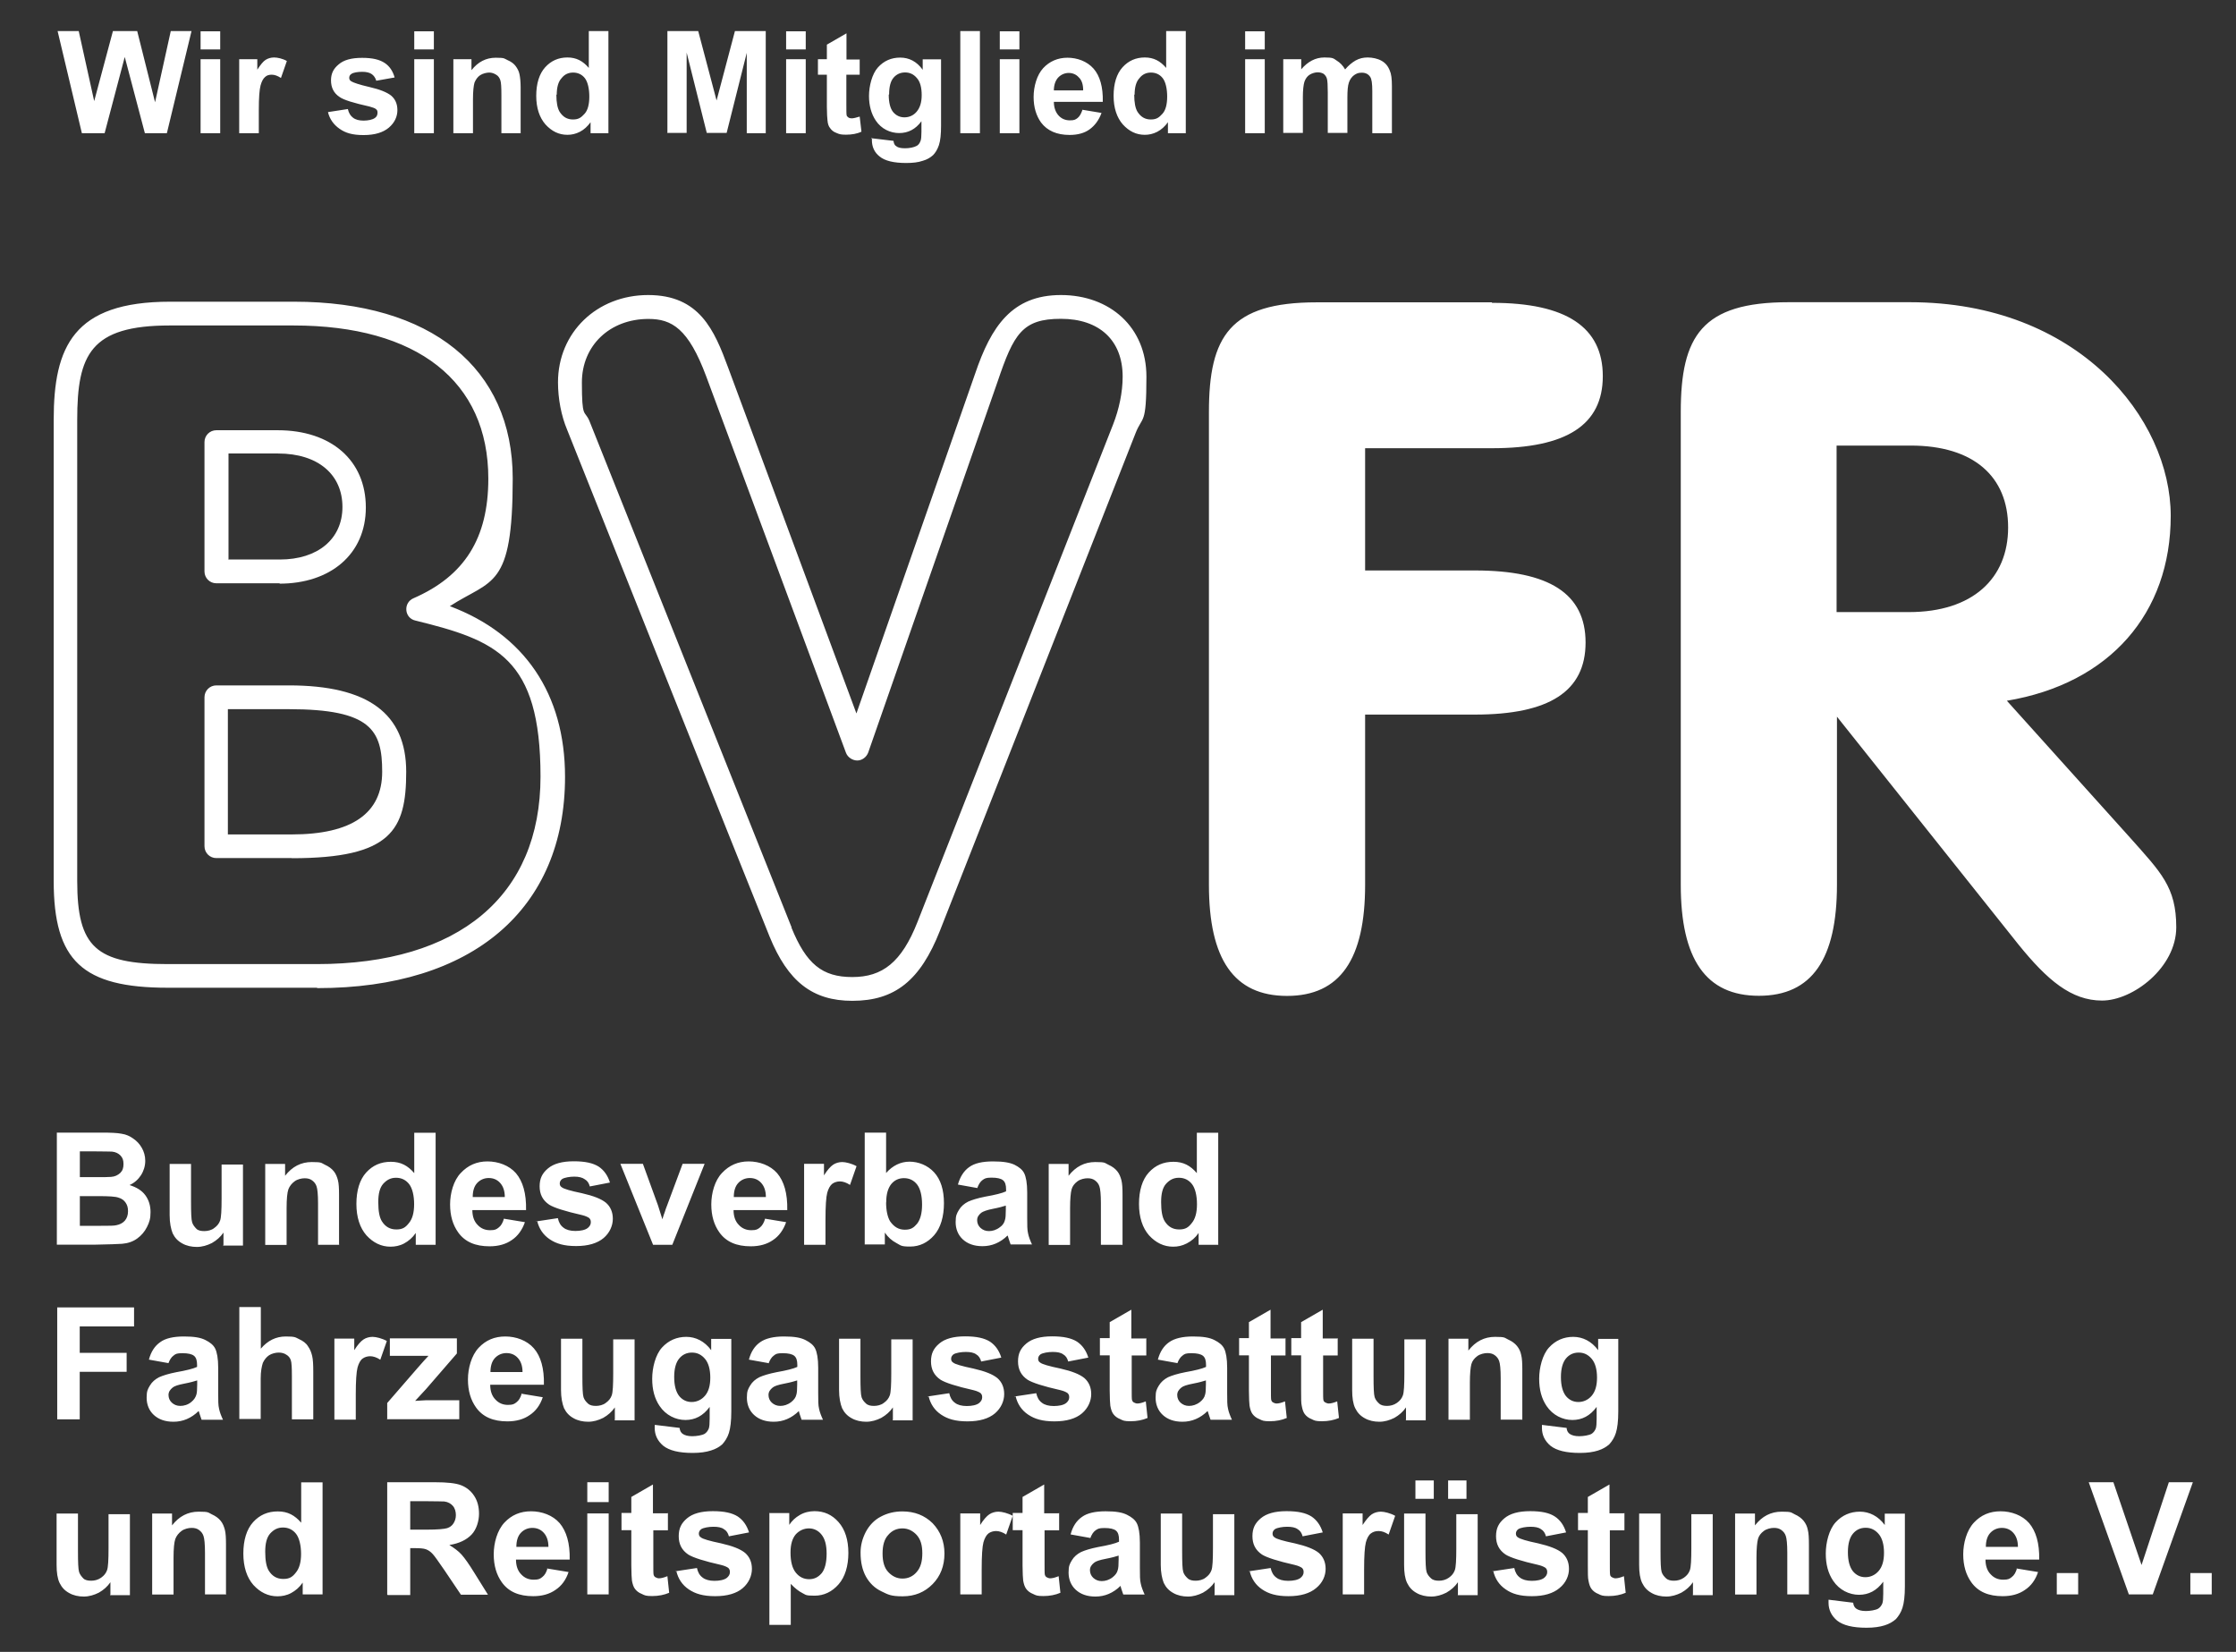 <?xml version="1.0" encoding="UTF-8"?> <svg xmlns="http://www.w3.org/2000/svg" id="Ebene_1" version="1.1" viewBox="0 0 1778 1313.5"><rect x="0" y="0" width="1778" height="1313.5" fill="#333333" stroke="none"/><defs><style> .st0 { fill: #fff; } </style></defs><path class="st0" d="M1241.2,1095c0,6.8,1.4,11.8,4,15.1,2.6,3.1,5.9,4.7,9.9,4.7s7.8-1.7,10.6-5c2.8-3.3,4.2-8,4.2-14.4s-1.4-11.6-4.2-14.9c-2.8-3.3-6.1-5-10.4-5s-7.6,1.7-10.1,4.7-4,8-4,14.6M1226.1,1133l19.6,2.4c.2,2.4,1.2,3.8,2.4,4.7,1.7,1.2,4.2,1.9,7.6,1.9s7.8-.7,9.9-1.9c1.4-.9,2.6-2.4,3.3-4.2.5-1.4.7-4,.7-7.8v-9.4c-5.2,7.1-11.6,10.4-19.3,10.4s-15.6-3.8-20.5-11.1c-4-5.9-5.9-13-5.9-21.7s2.6-19.1,7.8-24.8,11.8-8.5,19.3-8.5,14.6,3.5,19.8,10.6v-9h16v57.8c0,7.6-.7,13.2-1.9,17-1.2,3.8-3.1,6.6-5.2,9-2.4,2.1-5.2,3.8-9,5s-8.5,1.9-14.4,1.9c-10.9,0-18.6-1.9-23.4-5.7-4.5-3.8-6.8-8.5-6.8-14.2v-2.4ZM1210.3,1128.8h-17v-33c0-7.1-.5-11.6-1.2-13.5-.7-2.1-1.9-3.5-3.5-4.7s-3.5-1.7-5.9-1.7-5.7.7-8,2.4-4,3.8-4.7,6.4-1.2,7.6-1.2,14.9v29.3h-17v-64.4h15.8v9.4c5.7-7.3,12.7-10.9,21.2-10.9s7.3.7,10.4,2.1c3.1,1.4,5.4,3.1,7.1,5.2s2.8,4.5,3.3,7.1c.7,2.6.9,6.6.9,11.6v40.1l-.2-.2ZM1118,1128.8v-9.7c-2.4,3.5-5.4,6.1-9.2,8.3-3.8,1.9-7.8,3.1-12,3.1s-8.3-.9-11.6-2.8c-3.5-1.9-5.9-4.5-7.6-8-1.7-3.5-2.4-8.3-2.4-14.4v-40.8h17v29.7c0,9,.2,14.6.9,16.8.7,2.1,1.9,3.5,3.5,5s3.8,1.9,6.4,1.9,5.4-.7,7.8-2.4,3.8-3.5,4.7-5.9,1.2-8.3,1.2-17.5v-27.1h17v64.4h-15.8v-.5ZM1063.7,1064.1v13.7h-11.6v26c0,5.2,0,8.3.2,9.2,0,.9.7,1.7,1.4,2.1s1.9.9,2.8.9c1.7,0,3.8-.5,6.8-1.7l1.4,13.2c-4,1.7-8.5,2.6-13.5,2.6s-5.9-.5-8.3-1.7c-2.4-.9-4.2-2.4-5.4-4s-1.9-3.8-2.4-6.6c-.5-1.9-.5-5.9-.5-12v-28.1h-7.8v-13.7h7.8v-12.7l17.2-9.9v22.9h11.6v-.2ZM1022.2,1064.1v13.7h-11.6v26c0,5.2,0,8.3.2,9.2s.7,1.7,1.4,2.1,1.9.9,2.8.9c1.7,0,3.8-.5,6.8-1.7l1.4,13.2c-4,1.7-8.5,2.6-13.5,2.6s-5.9-.5-8.3-1.7c-2.4-.9-4.2-2.4-5.4-4s-1.9-3.8-2.4-6.6c-.2-1.9-.5-5.9-.5-12v-28.1h-7.8v-13.7h7.8v-12.7l17.2-9.9v22.9h11.6v-.2ZM959,1097.6c-2.1.7-5.7,1.7-10.4,2.6-4.7.9-7.8,1.9-9.2,3.1-2.1,1.7-3.3,3.5-3.3,5.9s.9,4.5,2.6,6.1c1.9,1.7,4,2.6,6.8,2.6s5.9-.9,8.7-3.1c2.1-1.7,3.5-3.5,4-5.7.5-1.4.7-4.2.7-8.3v-3.3h0ZM936.3,1083.9l-15.6-2.8c1.7-6.4,4.7-10.9,9-13.9s10.6-4.5,18.9-4.5,13.2.9,17,2.8c3.8,1.9,6.4,4,7.8,6.8,1.4,2.8,2.4,7.8,2.4,15.3v20.1c0,5.7,0,9.9.7,12.5.5,2.6,1.7,5.7,3.1,8.7h-17c-.5-1.2-.9-2.8-1.7-5-.2-.9-.5-1.7-.7-1.9-2.8,2.8-6.1,5-9.4,6.4-3.3,1.4-6.8,2.1-10.6,2.1-6.6,0-11.8-1.9-15.6-5.4s-5.7-8.3-5.7-13.7.9-6.8,2.6-9.7c1.7-2.8,4.2-5,7.3-6.6,3.1-1.4,7.6-2.8,13.7-4,8-1.4,13.5-2.8,16.5-4.2v-1.7c0-3.3-.7-5.7-2.4-7.1s-4.7-2.1-9.2-2.1-5.4.5-7.1,1.9c-1.7,1.2-3.1,3.3-4.2,6.4l.2-.5ZM911.5,1064.1v13.7h-11.6v26c0,5.2,0,8.3.2,9.2s.7,1.7,1.4,2.1,1.9.9,2.8.9c1.7,0,3.8-.5,6.8-1.7l1.4,13.2c-4,1.7-8.5,2.6-13.5,2.6s-5.9-.5-8.3-1.7c-2.4-.9-4.2-2.4-5.4-4s-1.9-3.8-2.4-6.6c-.2-1.9-.5-5.9-.5-12v-28.1h-7.8v-13.7h7.8v-12.7l17.2-9.9v22.9h11.6v-.2ZM806.8,1110.4l17.2-2.6c.7,3.3,2.1,5.9,4.5,7.6,2.1,1.7,5.4,2.6,9.4,2.6s7.8-.7,9.9-2.4c1.4-1.2,2.4-2.6,2.4-4.5s-.5-2.4-1.2-3.3c-.9-.7-2.8-1.7-5.7-2.4-13.7-3.1-22.4-5.9-26.2-8.3-5.2-3.5-7.6-8.3-7.6-14.6s2.1-10.4,6.6-14.2,11.3-5.7,20.5-5.7,15.3,1.4,19.8,4.2c4.2,2.8,7.3,7.1,9,12.7l-16,3.1c-.7-2.6-1.9-4.5-4-5.7-1.9-1.4-4.7-1.9-8.3-1.9s-7.8.7-9.7,1.9c-1.2.9-1.9,2.1-1.9,3.5s.5,2.4,1.7,3.1c1.4,1.2,6.8,2.8,16,4.7,9.2,2.1,15.3,4.5,19.1,7.6,3.5,3.1,5.4,7.3,5.4,12.7s-2.4,11.1-7.3,15.3-12.3,6.4-21.9,6.4-15.8-1.9-21-5.4c-5.2-3.5-8.5-8.5-9.9-14.6h-.9ZM737.6,1110.4l17.2-2.6c.7,3.3,2.1,5.9,4.5,7.6,2.1,1.7,5.4,2.6,9.4,2.6s7.8-.7,9.9-2.4c1.4-1.2,2.4-2.6,2.4-4.5s-.5-2.4-1.2-3.3c-.9-.7-2.8-1.7-5.7-2.4-13.7-3.1-22.4-5.9-26.2-8.3-5.2-3.5-7.6-8.3-7.6-14.6s2.1-10.4,6.6-14.2,11.3-5.7,20.5-5.7,15.3,1.4,19.8,4.2c4.2,2.8,7.3,7.1,9,12.7l-16,3.1c-.7-2.6-1.9-4.5-4-5.7-1.9-1.4-4.7-1.9-8.3-1.9s-7.8.7-9.7,1.9c-1.2.9-1.9,2.1-1.9,3.5s.5,2.4,1.7,3.1c1.4,1.2,6.8,2.8,16,4.7,9.2,2.1,15.3,4.5,19.1,7.6,3.5,3.1,5.4,7.3,5.4,12.7s-2.4,11.1-7.3,15.3-12.3,6.4-21.9,6.4-15.8-1.9-21-5.4c-5.2-3.5-8.5-8.5-9.9-14.6h-.9ZM710,1128.8v-9.7c-2.4,3.5-5.4,6.1-9.2,8.3-3.8,1.9-7.8,3.1-12,3.1s-8.3-.9-11.6-2.8c-3.5-1.9-5.9-4.5-7.6-8-1.4-3.5-2.4-8.3-2.4-14.4v-40.8h17v29.7c0,9,.2,14.6.9,16.8.7,2.1,1.9,3.5,3.5,5s3.8,1.9,6.4,1.9,5.7-.7,7.8-2.4c2.4-1.7,3.8-3.5,4.7-5.9s1.2-8.3,1.2-17.5v-27.1h17v64.4h-15.8v-.5ZM634,1097.6c-2.1.7-5.7,1.7-10.4,2.6-4.7.9-7.8,1.9-9.2,3.1-2.1,1.7-3.3,3.5-3.3,5.9s.9,4.5,2.6,6.1c1.9,1.7,4,2.6,6.8,2.6s5.9-.9,8.7-3.1c2.1-1.7,3.5-3.5,4-5.7.5-1.4.7-4.2.7-8.3v-3.3h0ZM611.1,1083.9l-15.6-2.8c1.7-6.4,4.7-10.9,9-13.9s10.6-4.5,18.9-4.5,13.2.9,17,2.8,6.4,4,7.8,6.8c1.4,2.8,2.4,7.8,2.4,15.3v20.1c0,5.7,0,9.9.7,12.5.5,2.6,1.7,5.7,3.1,8.7h-17c-.5-1.2-.9-2.8-1.7-5-.2-.9-.5-1.7-.5-1.9-2.8,2.8-6.1,5-9.4,6.4-3.3,1.4-6.8,2.1-10.6,2.1-6.6,0-11.8-1.9-15.6-5.4-3.8-3.5-5.7-8.3-5.7-13.7s.9-6.8,2.6-9.7,4.2-5,7.3-6.6c3.1-1.4,7.6-2.8,13.7-4,8-1.4,13.5-2.8,16.5-4.2v-1.7c0-3.3-.7-5.7-2.4-7.1-1.7-1.4-4.7-2.1-9.2-2.1s-5.4.5-7.1,1.9c-1.7,1.2-3.1,3.3-4.2,6.4v-.5ZM536.1,1095c0,6.8,1.4,11.8,4,15.1,2.6,3.1,5.9,4.7,9.9,4.7s7.8-1.7,10.6-5c2.8-3.3,4.2-8,4.2-14.4s-1.4-11.6-4.2-14.9c-2.8-3.3-6.1-5-10.4-5s-7.6,1.7-10.1,4.7c-2.6,3.1-4,8-4,14.6h0ZM520.8,1133l19.6,2.4c.2,2.4,1.2,3.8,2.4,4.7,1.7,1.2,4.2,1.9,7.6,1.9s7.8-.7,9.9-1.9c1.4-.9,2.6-2.4,3.3-4.2.5-1.4.7-4,.7-7.8v-9.4c-5.2,7.1-11.6,10.4-19.3,10.4s-15.6-3.8-20.5-11.1c-4-5.9-5.9-13-5.9-21.7s2.6-19.1,7.8-24.8c5.2-5.7,11.8-8.5,19.3-8.5s14.6,3.5,19.8,10.6v-9h16v57.8c0,7.6-.7,13.2-1.9,17-1.2,3.8-3.1,6.6-5.2,9-2.4,2.1-5.2,3.8-9.2,5-3.8,1.2-8.5,1.9-14.4,1.9-10.9,0-18.6-1.9-23.4-5.7-4.5-3.8-6.8-8.5-6.8-14.2v-2.1l.2-.2ZM488.9,1128.8v-9.7c-2.4,3.5-5.4,6.1-9.2,8.3-3.8,1.9-7.8,3.1-12,3.1s-8.3-.9-11.6-2.8c-3.5-1.9-5.9-4.5-7.6-8-1.4-3.5-2.4-8.3-2.4-14.4v-40.8h17v29.7c0,9,.2,14.6.9,16.8.7,2.1,1.9,3.5,3.5,5s3.8,1.9,6.4,1.9,5.7-.7,7.8-2.4c2.4-1.7,3.8-3.5,4.7-5.9s1.2-8.3,1.2-17.5v-27.1h17v64.4h-15.8v-.5ZM415.5,1091c0-5-1.4-8.7-3.8-11.3-2.4-2.6-5.4-3.8-9-3.8s-6.8,1.4-9.2,4c-2.4,2.6-3.5,6.4-3.5,11.1h25.5,0ZM414.6,1108.2l17,2.8c-2.1,6.4-5.7,11.1-10.4,14.2-4.7,3.3-10.6,5-17.7,5-11.3,0-19.6-3.5-25-11.1-4.2-5.9-6.4-13.2-6.4-22.2s2.8-19.1,8.5-25.2c5.7-6.1,12.7-9,21.2-9s17.2,3.1,22.7,9.4,8.3,16,8,29h-42.7c0,5,1.4,9,4.2,11.8,2.6,2.8,5.9,4.2,9.9,4.2s5-.7,6.8-2.1c1.9-1.4,3.3-3.8,4.2-7.1l-.5.2ZM307.9,1128.8v-13.2l24.1-27.8c4-4.5,6.8-7.8,8.7-9.7h-30.7v-13.9h53.3v12l-24.5,28.3-8.7,9.4c4.7-.2,7.6-.5,8.7-.5h26.4v15.1h-57.6l.2.2ZM282.9,1128.8h-17v-64.4h15.8v9.2c2.6-4.2,5.2-7.1,7.3-8.5,2.1-1.4,4.7-2.1,7.3-2.1s7.6,1.2,11.3,3.3l-5.2,14.9c-2.8-1.9-5.7-2.8-8-2.8s-4.5.7-6.1,1.9c-1.7,1.2-3.1,3.8-4,7.1-.9,3.5-1.4,10.6-1.4,21.7v20.1-.2ZM207.4,1039.6v32.8c5.4-6.4,12-9.7,19.8-9.7s7.6.7,10.6,2.1c3.1,1.4,5.7,3.3,7.1,5.7,1.7,2.4,2.6,4.7,3.3,7.6.7,2.8.9,7.1.9,12.7v37.8h-17v-34.2c0-6.8-.2-11.1-.9-13-.7-1.9-1.9-3.3-3.5-4.2-1.7-1.2-3.8-1.7-6.1-1.7s-5.4.7-7.6,2.1c-2.1,1.4-3.8,3.5-5,6.1-.9,2.8-1.7,6.8-1.7,12.3v32.3h-17v-89h17v.2ZM156.9,1097.6c-2.1.7-5.7,1.7-10.4,2.6-4.7.9-7.8,1.9-9.2,3.1-2.1,1.7-3.3,3.5-3.3,5.9s.9,4.5,2.6,6.1c1.9,1.7,4,2.6,6.8,2.6s6.1-.9,8.7-3.1c2.1-1.7,3.3-3.5,4-5.7.5-1.4.7-4.2.7-8.3v-3.3h0ZM134,1083.9l-15.6-2.8c1.7-6.4,4.7-10.9,9-13.9,4.2-3.1,10.6-4.5,18.9-4.5s13.2.9,17,2.8c3.8,1.9,6.4,4,7.8,6.8s2.4,7.8,2.4,15.3v20.1c0,5.7,0,9.9.7,12.5.5,2.6,1.7,5.7,3.1,8.7h-17c-.5-1.2-.9-2.8-1.7-5-.2-.9-.5-1.7-.7-1.9-2.8,2.8-6.1,5-9.4,6.4-3.3,1.4-6.8,2.1-10.6,2.1-6.6,0-11.8-1.9-15.6-5.4-3.8-3.5-5.7-8.3-5.7-13.7s.9-6.8,2.6-9.7,4.2-5,7.3-6.6c3.1-1.4,7.6-2.8,13.7-4,8-1.4,13.5-2.8,16.5-4.2v-1.7c0-3.3-.7-5.7-2.4-7.1s-4.7-2.1-9.2-2.1-5.4.5-7.1,1.9c-1.7,1.2-3.1,3.3-4.2,6.4l.2-.5ZM45.5,1128.8v-89.2h61.1v15.1h-43.2v21h37.3v15.1h-37.3v37.8h-17.9v.2ZM923.3,956.1c0,6.8.9,11.8,2.8,14.9,2.8,4.5,6.6,6.6,11.6,6.6s7.3-1.7,9.9-5c2.8-3.3,4.2-8.3,4.2-15.1s-1.4-12.7-4-16-6.1-5-10.4-5-7.3,1.7-10.1,4.7-4,8-4,14.4v.5ZM968.9,989.8h-15.8v-9.4c-2.6,3.8-5.7,6.4-9.4,8.3s-7.1,2.6-10.9,2.6c-7.3,0-13.7-3.1-19.1-9-5.2-5.9-8-14.4-8-25s2.6-19.3,7.8-25c5.2-5.7,11.6-8.5,19.6-8.5s13.5,3.1,18.6,9v-32.1h17v89.2h.2ZM892.4,989.8h-17v-33c0-7.1-.5-11.6-1.2-13.5-.7-2.1-1.9-3.5-3.5-4.7s-3.5-1.7-5.9-1.7-5.7.7-8,2.4-4,3.8-4.7,6.4-1.2,7.6-1.2,14.9v29.3h-17v-64.4h15.8v9.4c5.7-7.3,12.7-10.9,21.2-10.9s7.3.7,10.4,2.1,5.4,3.1,7.1,5.2,2.6,4.5,3.3,7.1.9,6.6.9,11.6v40.1l-.2-.2ZM799.9,958.6c-2.1.7-5.7,1.7-10.4,2.6-4.7.9-7.8,2.1-9.2,3.1-2.1,1.7-3.3,3.5-3.3,5.9s.9,4.5,2.6,6.1c1.9,1.7,4,2.6,6.8,2.6s5.9-.9,8.7-3.1c2.1-1.4,3.5-3.5,4-5.7.5-1.4.7-4.2.7-8.3v-3.3h0ZM777.3,944.7l-15.6-2.8c1.7-6.1,4.7-10.9,9-13.9,4.2-3.1,10.6-4.5,18.9-4.5s13.2.9,17,2.6c3.8,1.9,6.4,4,7.8,6.8,1.4,2.8,2.4,7.8,2.4,15.3v20.1c0,5.7,0,9.9.7,12.5.5,2.6,1.7,5.7,3.1,8.7h-17c-.5-1.2-.9-2.8-1.7-5-.2-.9-.5-1.7-.7-2.1-2.8,2.8-6.1,5-9.4,6.4s-6.8,2.1-10.6,2.1c-6.6,0-11.8-1.9-15.6-5.4-3.8-3.5-5.7-8.3-5.7-13.7s.9-6.8,2.6-9.7,4.2-5,7.3-6.6c3.1-1.4,7.6-2.8,13.7-4,8-1.4,13.5-2.8,16.5-4.2v-1.7c0-3.3-.7-5.7-2.4-7.1s-4.7-2.1-9.2-2.1-5.4.7-7.1,1.9-3.1,3.3-4.2,6.4h.2ZM704.6,956.1c0,6.6,1.2,11.6,3.1,14.9,3.1,4.5,6.8,6.8,11.8,6.8s7.1-1.7,9.7-4.7c2.6-3.3,4-8.3,4-15.3s-1.4-12.7-4-16-6.1-5-10.4-5-7.6,1.7-10.1,4.7c-2.6,3.3-4,8-4,14.4v.2ZM687.6,989.8v-89.2h17v32.1c5.2-5.9,11.6-9,18.6-9s14.4,2.8,19.6,8.5c5.2,5.7,7.8,13.9,7.8,24.5s-2.6,19.6-7.8,25.5c-5.2,5.9-11.6,9-19.1,9s-7.3-.9-10.9-2.8-6.6-4.5-9.2-8.3v9.4h-15.8l-.2.2ZM656.4,989.8h-17v-64.4h15.8v9.2c2.6-4.2,5.2-7.1,7.3-8.5s4.7-2.1,7.3-2.1,7.6,1.2,11.3,3.3l-5.2,14.9c-2.8-1.9-5.7-2.8-8-2.8s-4.5.7-6.1,1.9-3.1,3.8-4,7.1-1.4,10.6-1.4,21.7v20.1-.2ZM609,951.8c0-5-1.4-8.7-3.8-11.3s-5.4-3.8-9-3.8-6.8,1.4-9.2,4-3.5,6.4-3.5,11.1h25.5ZM608.1,969l17,2.8c-2.1,6.1-5.7,11.1-10.4,14.2-4.7,3.3-10.6,5-17.7,5-11.3,0-19.6-3.5-25-11.1-4.2-5.9-6.4-13.2-6.4-22.2s2.8-19.1,8.5-25c5.7-6.1,12.7-9.2,21.2-9.2s17.2,3.1,22.7,9.4c5.4,6.4,8.3,16,8,29.3h-42.7c0,5,1.4,9,4.2,11.8,2.6,2.8,5.9,4.2,9.9,4.2s5-.7,6.8-2.1,3.3-3.8,4.2-7.1h-.5ZM519.3,989.8l-26-64.4h17.9l12,33,3.5,11.1c.9-2.8,1.4-4.7,1.9-5.7.5-1.9,1.2-3.5,1.9-5.4l12.3-33h17.5l-25.7,64.4h-15.3ZM426.4,971.2l17.2-2.6c.7,3.3,2.1,5.9,4.5,7.6,2.1,1.7,5.4,2.6,9.4,2.6s7.8-.7,9.9-2.4c1.4-1.2,2.4-2.6,2.4-4.5s-.5-2.4-1.2-3.3c-.9-.7-2.8-1.7-5.7-2.4-13.7-3.1-22.4-5.9-26.2-8.3-5.2-3.5-7.6-8.3-7.6-14.6s2.1-10.4,6.6-14.2,11.3-5.7,20.5-5.7,15.3,1.4,19.8,4.2c4.2,2.8,7.3,7.1,9,12.7l-16,3.1c-.7-2.6-1.9-4.5-4-5.7-1.9-1.4-4.7-2.1-8.3-2.1s-7.8.7-9.7,1.9c-1.2.9-1.9,2.1-1.9,3.5s.5,2.4,1.7,3.1c1.4,1.2,6.8,2.8,16,4.7,9.2,2.1,15.3,4.5,19.1,7.6,3.5,3.1,5.4,7.3,5.4,12.7s-2.4,11.1-7.3,15.3c-5,4.2-12.3,6.4-21.9,6.4s-15.8-1.9-21-5.4c-5.2-3.5-8.5-8.5-9.9-14.4h-.9ZM401.4,951.8c0-5-1.4-8.7-3.8-11.3s-5.4-3.8-9-3.8-6.8,1.4-9.2,4-3.5,6.4-3.5,11.1h25.5ZM400.4,969l17,2.8c-2.1,6.1-5.7,11.1-10.4,14.2-4.7,3.3-10.6,5-17.7,5-11.3,0-19.6-3.5-25-11.1-4.2-5.9-6.4-13.2-6.4-22.2s2.8-19.1,8.5-25c5.7-6.1,12.7-9.2,21.2-9.2s17.2,3.1,22.7,9.4c5.4,6.4,8.3,16,8,29.3h-42.7c0,5,1.4,9,4.2,11.8,2.6,2.8,5.9,4.2,9.9,4.2s5-.7,6.8-2.1c1.9-1.4,3.3-3.8,4.2-7.1h-.5ZM300.8,956.1c0,6.8.9,11.8,2.8,14.9,2.8,4.5,6.6,6.6,11.6,6.6s7.3-1.7,9.9-5c2.8-3.3,4.2-8.3,4.2-15.1s-1.4-12.7-4-16-6.1-5-10.4-5-7.3,1.7-10.1,4.7c-2.8,3.1-4,8-4,14.4v.5ZM346.4,989.8h-15.8v-9.4c-2.6,3.8-5.7,6.4-9.2,8.3s-7.3,2.6-10.9,2.6c-7.3,0-13.7-3.1-19.1-9-5.2-5.9-8-14.4-8-25s2.6-19.3,7.8-25c5.2-5.7,11.6-8.5,19.6-8.5s13.5,3.1,18.6,9v-32.1h17v89.2h0ZM269.9,989.8h-17v-33c0-7.1-.5-11.6-1.2-13.5-.7-2.1-1.9-3.5-3.5-4.7s-3.5-1.7-5.9-1.7-5.7.7-8,2.4-4,3.8-5,6.4c-.9,2.6-1.4,7.6-1.4,14.9v29.3h-17v-64.4h15.8v9.4c5.7-7.3,12.7-10.9,21.2-10.9s7.3.7,10.4,2.1c3.1,1.4,5.4,3.1,7.1,5.2s2.6,4.5,3.3,7.1c.7,2.6.9,6.6.9,11.6v40.1l.2-.2ZM177.7,989.8v-9.7c-2.4,3.5-5.4,6.1-9.2,8.3-3.8,1.9-7.8,3.1-12,3.1s-8.3-.9-11.6-2.8c-3.5-1.9-5.9-4.5-7.6-8-1.4-3.5-2.4-8.3-2.4-14.4v-40.8h17v29.7c0,9.2.2,14.6.9,16.8.7,2.1,1.9,3.5,3.3,5s3.8,1.9,6.4,1.9,5.7-.7,7.8-2.4c2.4-1.7,3.8-3.5,4.7-5.9s1.2-8.3,1.2-17.5v-27.1h17v64.4h-15.8l.2-.5ZM63.5,950.9v23.8h16.8c6.6,0,10.6,0,12.3-.5,2.6-.5,5-1.7,6.6-3.5,1.7-1.9,2.6-4.5,2.6-7.6s-.7-5-1.9-6.8-3.1-3.3-5.7-4c-2.4-.9-7.8-1.2-16-1.2h-14.6v-.2ZM63.5,915.5v20.5h11.8c7.1,0,11.3,0,13-.2,3.1-.2,5.4-1.4,7.3-3.1,1.9-1.9,2.6-4,2.6-7.1s-.7-5-2.4-6.8c-1.7-1.7-3.8-2.8-6.8-3.1-1.9,0-6.8-.2-15.3-.2h-10.4.2ZM45.3,900.6h35.6c7.1,0,12.3.2,15.8.9,3.5.5,6.6,1.9,9.2,3.8,2.8,1.9,5,4.2,6.8,7.3s2.8,6.6,2.8,10.4c0,8.3-5,16-12.5,19.3,5.4,1.7,9.7,4.2,12.5,8,2.8,3.8,4.2,8.3,4.2,13.5s-.9,8-2.8,11.8c-1.9,3.8-4.5,6.8-7.8,9.2s-7.3,3.8-12,4.2c-3.1.2-10.1.5-21.7.7h-30.2v-89.2h0ZM1741.7,1267.8v-17h17v17h-17ZM1692.8,1267.8l-31.9-89.2h19.6l22.4,65.8,21.7-65.8h19.1l-31.9,89.2h-19.3.2ZM1635.5,1267.8v-17h17v17h-17ZM1604.6,1230c0-5-1.4-8.7-3.8-11.3s-5.4-3.8-9-3.8-6.8,1.4-9.2,4-3.5,6.4-3.5,11.1h25.5ZM1603.6,1247.2l17,2.8c-2.1,6.4-5.7,11.1-10.4,14.2-4.7,3.3-10.6,5-17.7,5-11.3,0-19.6-3.5-25-11.1-4.2-5.9-6.4-13.2-6.4-22.2s2.8-19.1,8.5-25.2c5.7-6.1,12.7-9,21.2-9s17.2,3.1,22.7,9.4c5.4,6.4,8.3,16,8,29h-42.7c0,5,1.4,9,4.2,11.8,2.6,2.8,5.9,4.2,9.9,4.2s5-.7,6.8-2.1c1.9-1.4,3.3-3.8,4.2-7.1l-.5.2ZM1469.4,1234.3c0,6.8,1.4,11.8,4,15.1,2.6,3.1,5.9,4.7,9.9,4.7s7.8-1.7,10.6-5c2.8-3.3,4.2-8,4.2-14.4s-1.4-11.6-4.2-14.9c-2.8-3.3-6.1-5-10.4-5s-7.6,1.7-10.1,4.7c-2.6,3.1-4,8-4,14.6h0ZM1454,1272l19.6,2.4c.2,2.4,1.2,3.8,2.4,4.7,1.7,1.2,4.2,1.9,7.6,1.9s7.8-.7,9.9-1.9c1.4-.9,2.6-2.4,3.3-4.2.5-1.4.7-4,.7-7.8v-9.4c-5.2,7.1-11.6,10.4-19.3,10.4s-15.6-3.8-20.5-11.1c-4-5.9-5.9-13-5.9-21.7s2.6-19.1,7.8-24.8c5.2-5.7,11.8-8.5,19.3-8.5s14.6,3.5,19.8,10.6v-9h16v57.8c0,7.6-.7,13.2-1.9,17-1.2,3.8-3.1,6.6-5.2,9-2.4,2.1-5.2,3.8-9,5s-8.5,1.9-14.4,1.9c-10.9,0-18.6-1.9-23.4-5.7-4.5-3.8-6.8-8.5-6.8-14.2v-2.4ZM1438.2,1267.8h-17v-33c0-7.1-.5-11.6-1.2-13.5-.7-2.1-1.9-3.5-3.5-4.7s-3.5-1.7-5.9-1.7-5.7.7-8,2.4-4,3.8-4.7,6.4-1.2,7.6-1.2,14.9v29.3h-17v-64.4h15.8v9.4c5.7-7.3,12.7-10.9,21.2-10.9s7.3.7,10.4,2.1c3.1,1.4,5.4,3.1,7.1,5.2s2.8,4.5,3.3,7.1c.7,2.6.9,6.6.9,11.6v40.1l-.2-.2ZM1346.2,1267.8v-9.7c-2.4,3.5-5.4,6.1-9.2,8.3-3.8,1.9-7.8,3.1-12,3.1s-8.3-.9-11.6-2.8c-3.5-1.9-5.9-4.5-7.6-8-1.7-3.5-2.4-8.3-2.4-14.4v-40.8h17v29.7c0,9,.2,14.6.9,16.8.7,2.1,1.9,3.5,3.5,5s3.8,1.9,6.4,1.9,5.4-.7,7.8-2.4,3.8-3.5,4.7-5.9,1.2-8.3,1.2-17.5v-27.1h17v64.4h-15.8v-.5ZM1291.7,1203.1v13.7h-11.6v26c0,5.2,0,8.3.2,9.2,0,.9.7,1.7,1.4,2.1s1.9.9,2.8.9c1.7,0,3.8-.5,6.8-1.7l1.4,13.2c-4,1.7-8.5,2.6-13.5,2.6s-5.9-.5-8.3-1.7c-2.4-.9-4.2-2.4-5.4-4s-1.9-3.8-2.4-6.6c-.5-1.9-.5-5.9-.5-12v-28.1h-7.8v-13.7h7.8v-12.7l17.2-9.9v22.9h11.6v-.2ZM1186.9,1249.4l17.2-2.6c.7,3.3,2.1,5.9,4.5,7.6,2.1,1.7,5.4,2.6,9.4,2.6s7.8-.7,9.9-2.4c1.4-1.2,2.4-2.6,2.4-4.5s-.5-2.4-1.2-3.3c-.9-.7-2.8-1.7-5.7-2.4-13.7-3.1-22.4-5.9-26.2-8.3-5.2-3.5-7.6-8.3-7.6-14.6s2.1-10.4,6.6-14.2c4.5-3.8,11.3-5.7,20.5-5.7s15.3,1.4,19.6,4.2,7.3,7.1,9,12.7l-16,3.1c-.7-2.6-1.9-4.5-4-5.7-1.9-1.4-4.7-1.9-8.3-1.9s-7.8.7-9.7,1.9c-1.2.9-1.9,2.1-1.9,3.5s.5,2.4,1.7,3.1c1.7,1.2,6.8,2.8,16,4.7,9,2.1,15.3,4.5,19.1,7.6,3.5,3.1,5.4,7.3,5.4,12.7s-2.4,11.1-7.6,15.3c-5,4.2-12.3,6.4-21.9,6.4s-15.8-1.9-20.8-5.4c-5.2-3.5-8.5-8.5-9.9-14.6h-.7ZM1151.5,1191.8v-14.6h14.6v14.6h-14.6ZM1125.5,1191.8v-14.6h14.6v14.6h-14.6ZM1159.3,1267.8v-9.7c-2.4,3.5-5.4,6.1-9.2,8.3-3.8,1.9-7.8,3.1-12,3.1s-8.3-.9-11.6-2.8c-3.5-1.9-5.9-4.5-7.6-8s-2.4-8.3-2.4-14.4v-40.8h17v29.7c0,9,.2,14.6.9,16.8.7,2.1,1.9,3.5,3.5,5s3.8,1.9,6.4,1.9,5.4-.7,7.8-2.4,3.8-3.5,4.7-5.9,1.2-8.3,1.2-17.5v-27.1h17v64.4h-15.8v-.5ZM1084.7,1267.8h-17v-64.4h15.8v9.2c2.8-4.2,5.2-7.1,7.3-8.5,2.1-1.4,4.7-2.1,7.3-2.1s7.6,1.2,11.3,3.3l-5.2,14.9c-2.8-1.9-5.4-2.8-8-2.8s-4.5.7-6.1,1.9c-1.7,1.2-3.1,3.8-4,7.1-.9,3.5-1.4,10.6-1.4,21.7v20.1-.2ZM993.2,1249.4l17.2-2.6c.7,3.3,2.1,5.9,4.5,7.6,2.1,1.7,5.4,2.6,9.4,2.6s7.8-.7,9.9-2.4c1.4-1.2,2.4-2.6,2.4-4.5s-.5-2.4-1.2-3.3c-.9-.7-2.8-1.7-5.7-2.4-13.7-3.1-22.4-5.9-26.2-8.3-5.2-3.5-7.6-8.3-7.6-14.6s2.1-10.4,6.6-14.2,11.3-5.7,20.5-5.7,15.3,1.4,19.8,4.2c4.2,2.8,7.3,7.1,9,12.7l-16,3.1c-.7-2.6-1.9-4.5-4-5.7-1.9-1.4-4.7-1.9-8.3-1.9s-7.8.7-9.7,1.9c-1.2.9-1.9,2.1-1.9,3.5s.5,2.4,1.7,3.1c1.4,1.2,6.8,2.8,16,4.7,9,2.1,15.3,4.5,19.1,7.6,3.5,3.1,5.4,7.3,5.4,12.7s-2.4,11.1-7.6,15.3c-5,4.2-12.3,6.4-21.9,6.4s-15.8-1.9-21-5.4c-5.2-3.5-8.5-8.5-9.9-14.6h-.7ZM965.8,1267.8v-9.7c-2.4,3.5-5.4,6.1-9.2,8.3-3.8,1.9-7.8,3.1-12,3.1s-8.3-.9-11.6-2.8c-3.5-1.9-5.9-4.5-7.6-8-1.4-3.5-2.4-8.3-2.4-14.4v-40.8h17v29.7c0,9,.2,14.6.9,16.8.7,2.1,1.9,3.5,3.5,5s3.8,1.9,6.4,1.9,5.7-.7,7.8-2.4c2.4-1.7,3.8-3.5,4.7-5.9s1.2-8.3,1.2-17.5v-27.1h17v64.4h-15.8v-.5ZM889.6,1236.9c-2.1.7-5.7,1.7-10.4,2.6-4.7.9-7.8,1.9-9.2,3.1-2.1,1.7-3.3,3.5-3.3,5.9s.9,4.5,2.6,6.1c1.9,1.7,4,2.6,6.8,2.6s5.9-.9,8.7-3.1c2.1-1.7,3.5-3.5,4-5.7.5-1.4.7-4.2.7-8.3v-3.3h0ZM866.9,1222.9l-15.6-2.8c1.7-6.4,4.7-10.9,9-13.9,4.2-3.1,10.6-4.5,18.9-4.5s13.2.9,17,2.8c3.8,1.9,6.4,4,7.8,6.8,1.4,2.8,2.4,7.8,2.4,15.3v20.1c0,5.7,0,9.9.7,12.5.5,2.6,1.7,5.7,3.1,8.7h-17c-.5-1.2-.9-2.8-1.7-5-.2-.9-.5-1.7-.5-1.9-2.8,2.8-6.1,5-9.4,6.4-3.3,1.4-6.8,2.1-10.6,2.1-6.6,0-11.8-1.9-15.6-5.4-3.8-3.5-5.7-8.3-5.7-13.7s.9-6.8,2.6-9.7,4.2-5,7.3-6.6c3.1-1.4,7.6-2.8,13.7-4,8-1.4,13.5-2.8,16.5-4.2v-1.7c0-3.3-.7-5.7-2.4-7.1s-4.7-2.1-9.2-2.1-5.4.7-7.1,1.9-3.1,3.3-4.2,6.4v-.5ZM842.2,1203.1v13.7h-11.6v26c0,5.2,0,8.3.2,9.2s.7,1.7,1.4,2.1,1.9.9,2.8.9c1.7,0,3.8-.5,6.8-1.7l1.4,13.2c-4,1.7-8.5,2.6-13.5,2.6s-5.9-.5-8.3-1.7c-2.4-.9-4.2-2.4-5.4-4s-1.9-3.8-2.4-6.6c-.2-1.9-.5-5.9-.5-12v-28.1h-7.8v-13.7h7.8v-12.7l17.2-9.9v22.9h11.6v-.2ZM780.6,1267.8h-17v-64.4h15.8v9.2c2.6-4.2,5.2-7.1,7.3-8.5s4.7-2.1,7.3-2.1,7.6,1.2,11.3,3.3l-5.2,14.9c-2.8-1.9-5.7-2.8-8-2.8s-4.5.7-6.1,1.9-3.1,3.8-4,7.1-1.4,10.6-1.4,21.7v20.1-.2ZM701.8,1235.4c0,6.4,1.4,11.3,4.5,14.6,3.1,3.3,6.8,5.2,11.3,5.2s8.3-1.7,11.3-5.2c3.1-3.5,4.5-8.3,4.5-14.9s-1.4-11.1-4.5-14.6c-3.1-3.3-6.8-5.2-11.3-5.2s-8.3,1.7-11.3,5.2c-3.1,3.3-4.5,8.3-4.5,14.6v.2ZM684.3,1234.5c0-5.7,1.4-11.1,4.2-16.5,2.8-5.2,6.8-9.4,11.8-12,5.2-2.8,10.9-4.2,17.2-4.2,9.7,0,17.7,3.1,24.1,9.4,6.1,6.4,9.4,14.4,9.4,24.1s-3.1,17.9-9.4,24.3-14.2,9.7-23.8,9.7-11.6-1.4-17-4c-5.4-2.6-9.4-6.6-12.3-11.8-2.8-5.2-4.2-11.3-4.2-18.9h0ZM628.6,1234.5c0,7.3,1.4,12.5,4.2,16,2.8,3.5,6.4,5.2,10.6,5.2s7.3-1.7,9.9-4.7c2.6-3.1,4-8.5,4-15.6s-1.4-11.8-4-15.1-6.1-5-10.1-5-7.6,1.7-10.4,4.7c-2.8,3.3-4.2,8-4.2,14.4h0ZM611.6,1203.1h16v9.4c2.1-3.3,5-5.9,8.3-7.8,3.5-2.1,7.6-3.1,11.8-3.1,7.6,0,13.9,2.8,19.1,8.7s7.8,14.2,7.8,24.5-2.6,19.1-7.8,25c-5.2,5.9-11.6,9-19.1,9s-6.8-.7-9.7-2.1c-2.8-1.4-5.9-3.8-9.2-7.3v32.6h-17v-89.2l-.2.2ZM537,1249.4l17.2-2.6c.7,3.3,2.1,5.9,4.5,7.6,2.1,1.7,5.4,2.6,9.4,2.6s7.8-.7,9.9-2.4c1.4-1.2,2.4-2.6,2.4-4.5s-.5-2.4-1.2-3.3c-.9-.7-2.8-1.7-5.7-2.4-13.7-3.1-22.4-5.9-26.2-8.3-5.2-3.5-7.6-8.3-7.6-14.6s2.1-10.4,6.6-14.2,11.3-5.7,20.5-5.7,15.3,1.4,19.8,4.2c4.2,2.8,7.3,7.1,9,12.7l-16,3.1c-.7-2.6-1.9-4.5-4-5.7-1.9-1.4-4.7-1.9-8.3-1.9s-7.8.7-9.7,1.9c-1.2.9-1.9,2.1-1.9,3.5s.5,2.4,1.7,3.1c1.4,1.2,6.8,2.8,16,4.7,9.2,2.1,15.3,4.5,19.1,7.6,3.5,3.1,5.4,7.3,5.4,12.7s-2.4,11.1-7.3,15.3-12.3,6.4-21.9,6.4-15.8-1.9-21-5.4c-5.2-3.5-8.5-8.5-9.9-14.6h-.9ZM531.1,1203.1v13.7h-11.6v26c0,5.2,0,8.3.2,9.2s.7,1.7,1.4,2.1,1.9.9,2.8.9c1.7,0,3.8-.5,6.8-1.7l1.4,13.2c-4,1.7-8.5,2.6-13.5,2.6s-5.9-.5-8.3-1.7c-2.4-.9-4.2-2.4-5.4-4s-1.9-3.8-2.4-6.6c-.2-1.9-.5-5.9-.5-12v-28.1h-7.8v-13.7h7.8v-12.7l17.2-9.9v22.9h11.6v-.2ZM467,1267.8v-64.4h17v64.4h-17ZM467,1194.4v-15.8h17v15.8h-17ZM436.1,1230c0-5-1.4-8.7-3.8-11.3s-5.4-3.8-9-3.8-6.8,1.4-9.2,4-3.5,6.4-3.5,11.1h25.5ZM435.1,1247.2l17,2.8c-2.1,6.4-5.7,11.1-10.4,14.2-4.7,3.3-10.6,5-17.7,5-11.3,0-19.6-3.5-25-11.1-4.2-5.9-6.4-13.2-6.4-22.2s2.8-19.1,8.5-25.2c5.7-6.1,12.7-9,21.2-9s17.2,3.1,22.7,9.4c5.4,6.4,8.3,16,8,29h-42.7c0,5,1.4,9,4.2,11.8,2.6,2.8,5.9,4.2,9.9,4.2s5-.7,6.8-2.1c1.9-1.4,3.3-3.8,4.2-7.1l-.5.2ZM326.1,1216.3h13.2c8.7,0,13.9-.5,16.3-1.2,2.1-.7,3.8-1.9,5-3.8s1.9-4,1.9-6.6-.7-5.4-2.4-7.3-3.8-3.1-6.8-3.5c-1.4,0-5.9-.2-13.2-.2h-13.9v22.7h0ZM307.9,1267.8v-89.2h38c9.4,0,16.5.7,20.8,2.4s7.8,4.5,10.4,8.5c2.6,4,3.8,8.7,3.8,14.2s-1.9,12.3-5.9,16.5c-4,4.2-9.9,7.1-17.7,8.3,3.8,2.4,7.1,4.7,9.7,7.6s5.9,7.6,10.1,14.4l10.9,17.5h-21.5l-13-19.3c-4.7-6.8-7.8-11.3-9.4-13-1.7-1.9-3.5-3.1-5.4-3.8s-5-.9-9-.9h-3.5v37.3h-17.9l-.2-.2ZM210.9,1234c0,6.8.9,11.8,2.8,14.9,2.8,4.5,6.6,6.6,11.6,6.6s7.3-1.7,9.9-5c2.8-3.3,4.2-8.3,4.2-14.9s-1.4-12.7-4-16c-2.6-3.3-6.1-5-10.4-5s-7.3,1.7-10.1,4.7c-2.8,3.1-4,8-4,14.4v.2ZM256.5,1267.8h-15.8v-9.4c-2.6,3.8-5.7,6.4-9.2,8.3-3.5,1.9-7.3,2.6-10.9,2.6-7.3,0-13.7-3.1-19.1-9-5.2-5.9-8-14.4-8-25s2.6-19.3,7.8-25c5.2-5.7,11.6-8.5,19.6-8.5s13.5,3.1,18.6,9v-32.1h17v89.2h0ZM180,1267.8h-17v-33c0-7.1-.5-11.6-1.2-13.5-.7-2.1-1.9-3.5-3.5-4.7s-3.5-1.7-5.9-1.7-5.7.7-8,2.4-4,3.8-5,6.4c-.9,2.6-1.4,7.6-1.4,14.9v29.3h-17v-64.4h15.8v9.4c5.7-7.3,12.7-10.9,21.2-10.9s7.3.7,10.4,2.1c3.1,1.4,5.4,3.1,7.1,5.2s2.6,4.5,3.3,7.1c.7,2.6.9,6.6.9,11.6v40.1l.2-.2ZM87.8,1267.8v-9.7c-2.4,3.5-5.4,6.1-9.2,8.3-3.8,1.9-7.8,3.1-12,3.1s-8.3-.9-11.6-2.8c-3.5-1.9-5.9-4.5-7.6-8-1.7-3.5-2.4-8.3-2.4-14.4v-40.8h17v29.7c0,9,.2,14.6.9,16.8.7,2.1,1.9,3.5,3.3,5s3.8,1.9,6.4,1.9,5.4-.7,7.8-2.4,3.8-3.5,4.7-5.9,1.2-8.3,1.2-17.5v-27.1h17v64.4h-15.8l.2-.5ZM252,785.4h-118.5c-68,0-90.8-21.5-90.8-84.9v-366.7c0-58,15.6-93.9,92.5-93.9h98.6c108.8,0,173.9,52.6,173.9,140.6s-16.5,79.8-50,101.5c59.2,22.2,91.6,69.6,91.6,135.7,0,105.2-73.6,168-196.8,168l-.5-.2ZM135,258.8c-63,0-73.6,23.1-73.6,75v366.7c0,52.6,14.9,66.1,72,66.1h118.5c113,0,177.9-54.3,177.9-149.1s-35.4-108.3-99.6-124.1c-4-.9-6.8-4.2-7.1-8.3s1.9-7.8,5.7-9.4c40.6-17.7,59.5-47.7,59.5-95.1,0-77.4-56.4-121.8-155-121.8h-98.6.5ZM677.7,795.8c-31.6,0-51.2-15.3-65.8-51.2-14.6-35.9-160.9-402.8-160.9-402.8-4.7-11.1-7.3-24.8-7.3-37.8,0-39.6,30.9-69.4,71.7-69.4s52.6,27.8,63.7,58l101.9,274.7,94.4-270.2c12.7-37.5,29.3-62.5,68.2-62.5s68,25.5,68,64.9-3.1,30.7-8.7,45.1l-155.5,395.5c-15.6,39.6-35.9,55.7-69.6,55.7h0ZM629.3,737.5c11.8,29,24.5,39.4,48.4,39.4s39.2-11.6,51.9-43.9l155.5-395.5c4.7-12,7.6-25.5,7.6-38,0-28.8-18.4-46-49.1-46s-37.5,12-50.3,49.8l-102.9,295c-1.4,3.8-5,6.4-8.7,6.4s-7.6-2.4-9-6.1l-111.1-299.2c-14.2-38.2-27.4-45.8-46-45.8-30.7,0-52.9,21.2-52.9,50.5s2.1,21.7,5.9,30.4l160.9,403h-.2ZM1186.2,240.4h-139.2c-68.9,0-85.7,26.9-85.7,87.3v375.9c0,59,19.8,88.3,62.1,88.3s62.1-29.3,62.1-88.3v-135.4h87.3c59,0,88-18.4,88-57.3s-29-57.3-88-57.3h-87.3v-97.2h101c59,0,88-18.4,88-57.3s-29-58.3-88-58.3M1460.4,569.5l144.6,181.5c22.9,28.3,42,44.6,66.5,44.6s59-26.2,59-58.3-12.3-43.7-36.8-71.3l-97.9-108.8c81.9-13.7,130.3-69.6,130.3-147s-73.6-169.9-207.4-169.9h-96.5c-68.9,0-85.7,26.9-85.7,87.3v375.9c0,59,19.8,88.3,62.1,88.3s62.1-29.3,62.1-88.3v-134h-.2ZM1460.4,486.7v-132.4h59c49.8,0,77.4,24.5,77.4,65.1s-28.3,67.3-78.8,67.3h-57.6Z"></path><path class="st0" d="M222.5,463.8h-50.5c-5.2,0-9.4-4.2-9.4-9.4v-102.9c0-5.2,4.2-9.4,9.4-9.4h48.8c42.7,0,70.1,24.1,70.1,61.4s-28.3,60.6-68.7,60.6l.2-.2ZM181.4,444.9h41.1c30.2,0,49.8-16.3,49.8-41.8s-19.1-42.5-51.2-42.5h-39.4v84l-.2.2ZM231.9,682.3h-59.9c-5.2,0-9.4-4.2-9.4-9.4v-118.5c0-5.2,4.2-9.4,9.4-9.4h57.8c62.8,0,93.2,22.4,93.2,68.7s-11.8,68.7-90.8,68.7h-.2ZM181.4,663.5h50.5c47.9,0,72-16.8,72-49.8s-8.7-49.8-74.3-49.8h-48.4v99.6h.2ZM1020.3,47.1h14.4v8c5.2-6.1,11.3-9.4,18.4-9.4s7.1.7,9.7,2.4c2.8,1.7,5,4,6.8,7.1,2.6-3.1,5.4-5.4,8.3-7.1,3.1-1.7,6.1-2.4,9.7-2.4s8,.9,10.9,2.6c3.1,1.7,5.2,4.2,6.6,7.8,1.2,2.6,1.7,6.6,1.7,12.3v37.5h-15.6v-33.5c0-5.9-.5-9.7-1.7-11.3-1.4-2.1-3.5-3.3-6.6-3.3s-4.2.7-6.1,1.9c-1.9,1.4-3.3,3.3-4.2,5.9-.9,2.6-1.2,6.6-1.2,12v28.1h-15.6v-32.1c0-5.7-.2-9.4-.7-11.1s-1.4-2.8-2.6-3.8c-1.2-.7-2.8-1.2-4.7-1.2s-4.5.7-6.4,1.9-3.3,3.1-4.2,5.7c-.7,2.4-1.2,6.4-1.2,12v28.6h-15.6v-58.8.2ZM990.1,105.9v-58.8h15.6v58.8h-15.6ZM990.1,39.3v-14.4h15.6v14.4s-15.6,0-15.6,0ZM901.9,75.2c0,6.4.9,10.9,2.6,13.7,2.6,4,5.9,6.1,10.6,6.1s6.6-1.7,9.2-4.5,3.8-7.6,3.8-13.7-1.2-11.6-3.5-14.6c-2.4-3.1-5.7-4.5-9.4-4.5s-6.8,1.4-9.2,4.5c-2.6,2.8-3.8,7.3-3.8,13.2l-.2-.2ZM943.1,105.9h-14.4v-8.7c-2.4,3.3-5.2,5.9-8.5,7.6s-6.6,2.4-9.9,2.4c-6.8,0-12.5-2.8-17.5-8.3-4.7-5.4-7.3-13-7.3-22.7s2.4-17.5,7.1-22.7c4.7-5.2,10.6-7.8,17.7-7.8s12.3,2.8,17,8.3v-29.3h15.6v81.2h.2ZM861.3,71.6c0-4.5-1.2-8-3.5-10.1-2.1-2.4-5-3.5-8-3.5s-6.1,1.2-8.5,3.8c-2.1,2.4-3.3,5.9-3.3,10.1h23.1l.2-.2ZM860.3,87.2l15.6,2.6c-2.1,5.7-5.2,9.9-9.4,13s-9.7,4.5-16,4.5c-10.1,0-17.7-3.3-22.7-9.9-3.8-5.4-5.9-12-5.9-20.3s2.6-17.5,7.6-22.9c5-5.4,11.6-8.3,19.3-8.3s15.6,2.8,20.8,8.7c5,5.7,7.6,14.6,7.3,26.4h-38.9c0,4.5,1.4,8.3,3.8,10.9s5.4,3.8,9,3.8,4.5-.7,6.1-1.9c1.7-1.4,2.8-3.5,3.8-6.4l-.2-.2ZM795,105.9v-58.8h15.6v58.8h-15.6ZM795,39.3v-14.4h15.6v14.4s-15.6,0-15.6,0ZM763.6,105.9V24.7h15.6v81.2h-15.6ZM706.7,75.4c0,6.1,1.2,10.9,3.5,13.7,2.4,2.8,5.4,4.2,9,4.2s7.1-1.4,9.7-4.5,4-7.3,4-13.2-1.2-10.6-3.8-13.5c-2.6-3.1-5.7-4.5-9.4-4.5s-6.8,1.4-9.2,4.2c-2.4,2.8-3.5,7.3-3.5,13.2l-.2.2ZM692.8,109.9l17.7,2.1c.2,2.1.9,3.5,2.1,4.2,1.4,1.2,3.8,1.7,7.1,1.7s7.1-.7,9.2-1.9c1.4-.7,2.4-2.1,3.1-4,.5-1.2.7-3.8.7-7.1v-8.5c-4.7,6.4-10.6,9.4-17.7,9.4s-14.2-3.3-18.6-9.9c-3.5-5.2-5.4-11.8-5.4-19.6s2.4-17.5,7.1-22.7,10.6-7.8,17.7-7.8,13.2,3.1,17.9,9.7v-8.3h14.6v52.6c0,6.8-.5,12-1.7,15.6-1.2,3.5-2.8,6.1-4.7,8-2.1,1.9-4.7,3.5-8.3,4.5-3.5,1.2-7.8,1.7-13,1.7-9.9,0-17-1.7-21.2-5.2-4.2-3.3-6.1-7.8-6.1-13v-1.9l-.5.2ZM683.6,47.1v12.3h-10.6v23.6c0,4.7,0,7.6.2,8.5,0,.7.7,1.4,1.4,1.9s1.7.7,2.6.7c1.4,0,3.5-.5,6.4-1.4l1.4,12c-3.5,1.7-7.8,2.4-12.3,2.4s-5.4-.5-7.6-1.4c-2.4-.9-3.8-2.1-5-3.8-1.2-1.4-1.9-3.5-2.1-6.1-.2-1.9-.5-5.4-.5-10.9v-25.5h-7.1v-12.3h7.1v-11.6l15.6-9v20.8h10.6l-.2-.2ZM625.1,105.9v-58.8h15.6v58.8h-15.6ZM625.1,39.3v-14.4h15.6v14.4s-15.6,0-15.6,0ZM530.7,105.9V24.7h24.5l14.6,55.2,14.6-55.2h24.5v81.2h-15.1v-63.9l-16,63.7h-15.8l-16-63.9v63.9h-15.1l-.2.2ZM442.4,75.2c0,6.4.9,10.9,2.6,13.7,2.6,4,5.9,6.1,10.6,6.1s6.6-1.7,9.2-4.5,3.8-7.6,3.8-13.7-1.2-11.6-3.5-14.6c-2.4-3.1-5.7-4.5-9.4-4.5s-6.8,1.4-9.2,4.5c-2.6,2.8-3.8,7.3-3.8,13.2l-.2-.2ZM484,105.9h-14.4v-8.7c-2.4,3.3-5.2,5.9-8.5,7.6s-6.6,2.4-9.9,2.4c-6.8,0-12.5-2.8-17.5-8.3-4.7-5.4-7.3-13-7.3-22.7s2.4-17.5,7.1-22.7,10.6-7.8,17.7-7.8,12.3,2.8,17,8.3v-29.3h15.6v81.2h.2ZM414.3,105.9h-15.6v-30c0-6.4-.2-10.4-.9-12.3-.7-1.9-1.7-3.3-3.3-4.2-1.4-.9-3.3-1.7-5.4-1.7s-5.2.7-7.3,2.1c-2.1,1.4-3.5,3.5-4.5,5.9-.7,2.4-1.2,6.8-1.2,13.5v26.7h-15.6v-58.8h14.4v8.7c5.2-6.6,11.6-9.9,19.3-9.9s6.6.7,9.4,1.9,5,2.8,6.4,4.7,2.6,4,3.1,6.6c.5,2.4.9,5.9.9,10.4v36.6l.2-.2ZM329.4,105.9v-58.8h15.6v58.8h-15.6ZM329.4,39.3v-14.4h15.6v14.4s-15.6,0-15.6,0ZM261,89.1l15.6-2.4c.7,3.1,2.1,5.4,4,6.8,2.1,1.7,5,2.4,8.5,2.4s7.1-.7,9-2.1c1.4-.9,2.1-2.4,2.1-4.2s-.5-2.1-1.2-2.8c-.7-.7-2.6-1.4-5.2-2.1-12.5-2.8-20.5-5.2-23.8-7.6-4.7-3.1-6.8-7.6-6.8-13.2s2.1-9.4,6.1-12.7c4-3.5,10.1-5.2,18.6-5.2s13.9,1.4,17.9,4c4,2.6,6.6,6.6,8,11.6l-14.6,2.6c-.7-2.4-1.9-4-3.5-5.2s-4.2-1.9-7.6-1.9-7.1.5-8.7,1.7c-1.2.7-1.7,1.9-1.7,3.1s.5,2.1,1.7,2.8c1.4.9,6.1,2.6,14.4,4.5,8.3,1.9,13.9,4.2,17.2,6.8,3.3,2.8,5,6.6,5,11.6s-2.1,9.9-6.8,13.9c-4.5,3.8-11.1,5.9-20.1,5.9s-14.4-1.7-19.1-5c-4.7-3.3-7.8-7.6-9.2-13.2h.2ZM205.8,105.9h-15.6v-58.8h14.4v8.3c2.6-4,4.7-6.6,6.6-7.8s4.2-1.9,6.8-1.9,6.8.9,10.1,2.8l-4.7,13.5c-2.6-1.7-5-2.6-7.3-2.6s-4,.5-5.4,1.9c-1.4,1.2-2.6,3.3-3.5,6.6s-1.4,9.7-1.4,19.6v18.4ZM159.5,105.9v-58.8h15.6v58.8h-15.6ZM159.5,39.3v-14.4h15.6v14.4s-15.6,0-15.6,0ZM65.1,105.9L45.8,24.7h16.8l12.3,55.7,14.9-55.7h19.3l14.2,56.6,12.5-56.6h16.5l-19.6,81.2h-17.5l-16-60.6-16,60.6h-17.9Z"></path></svg> 